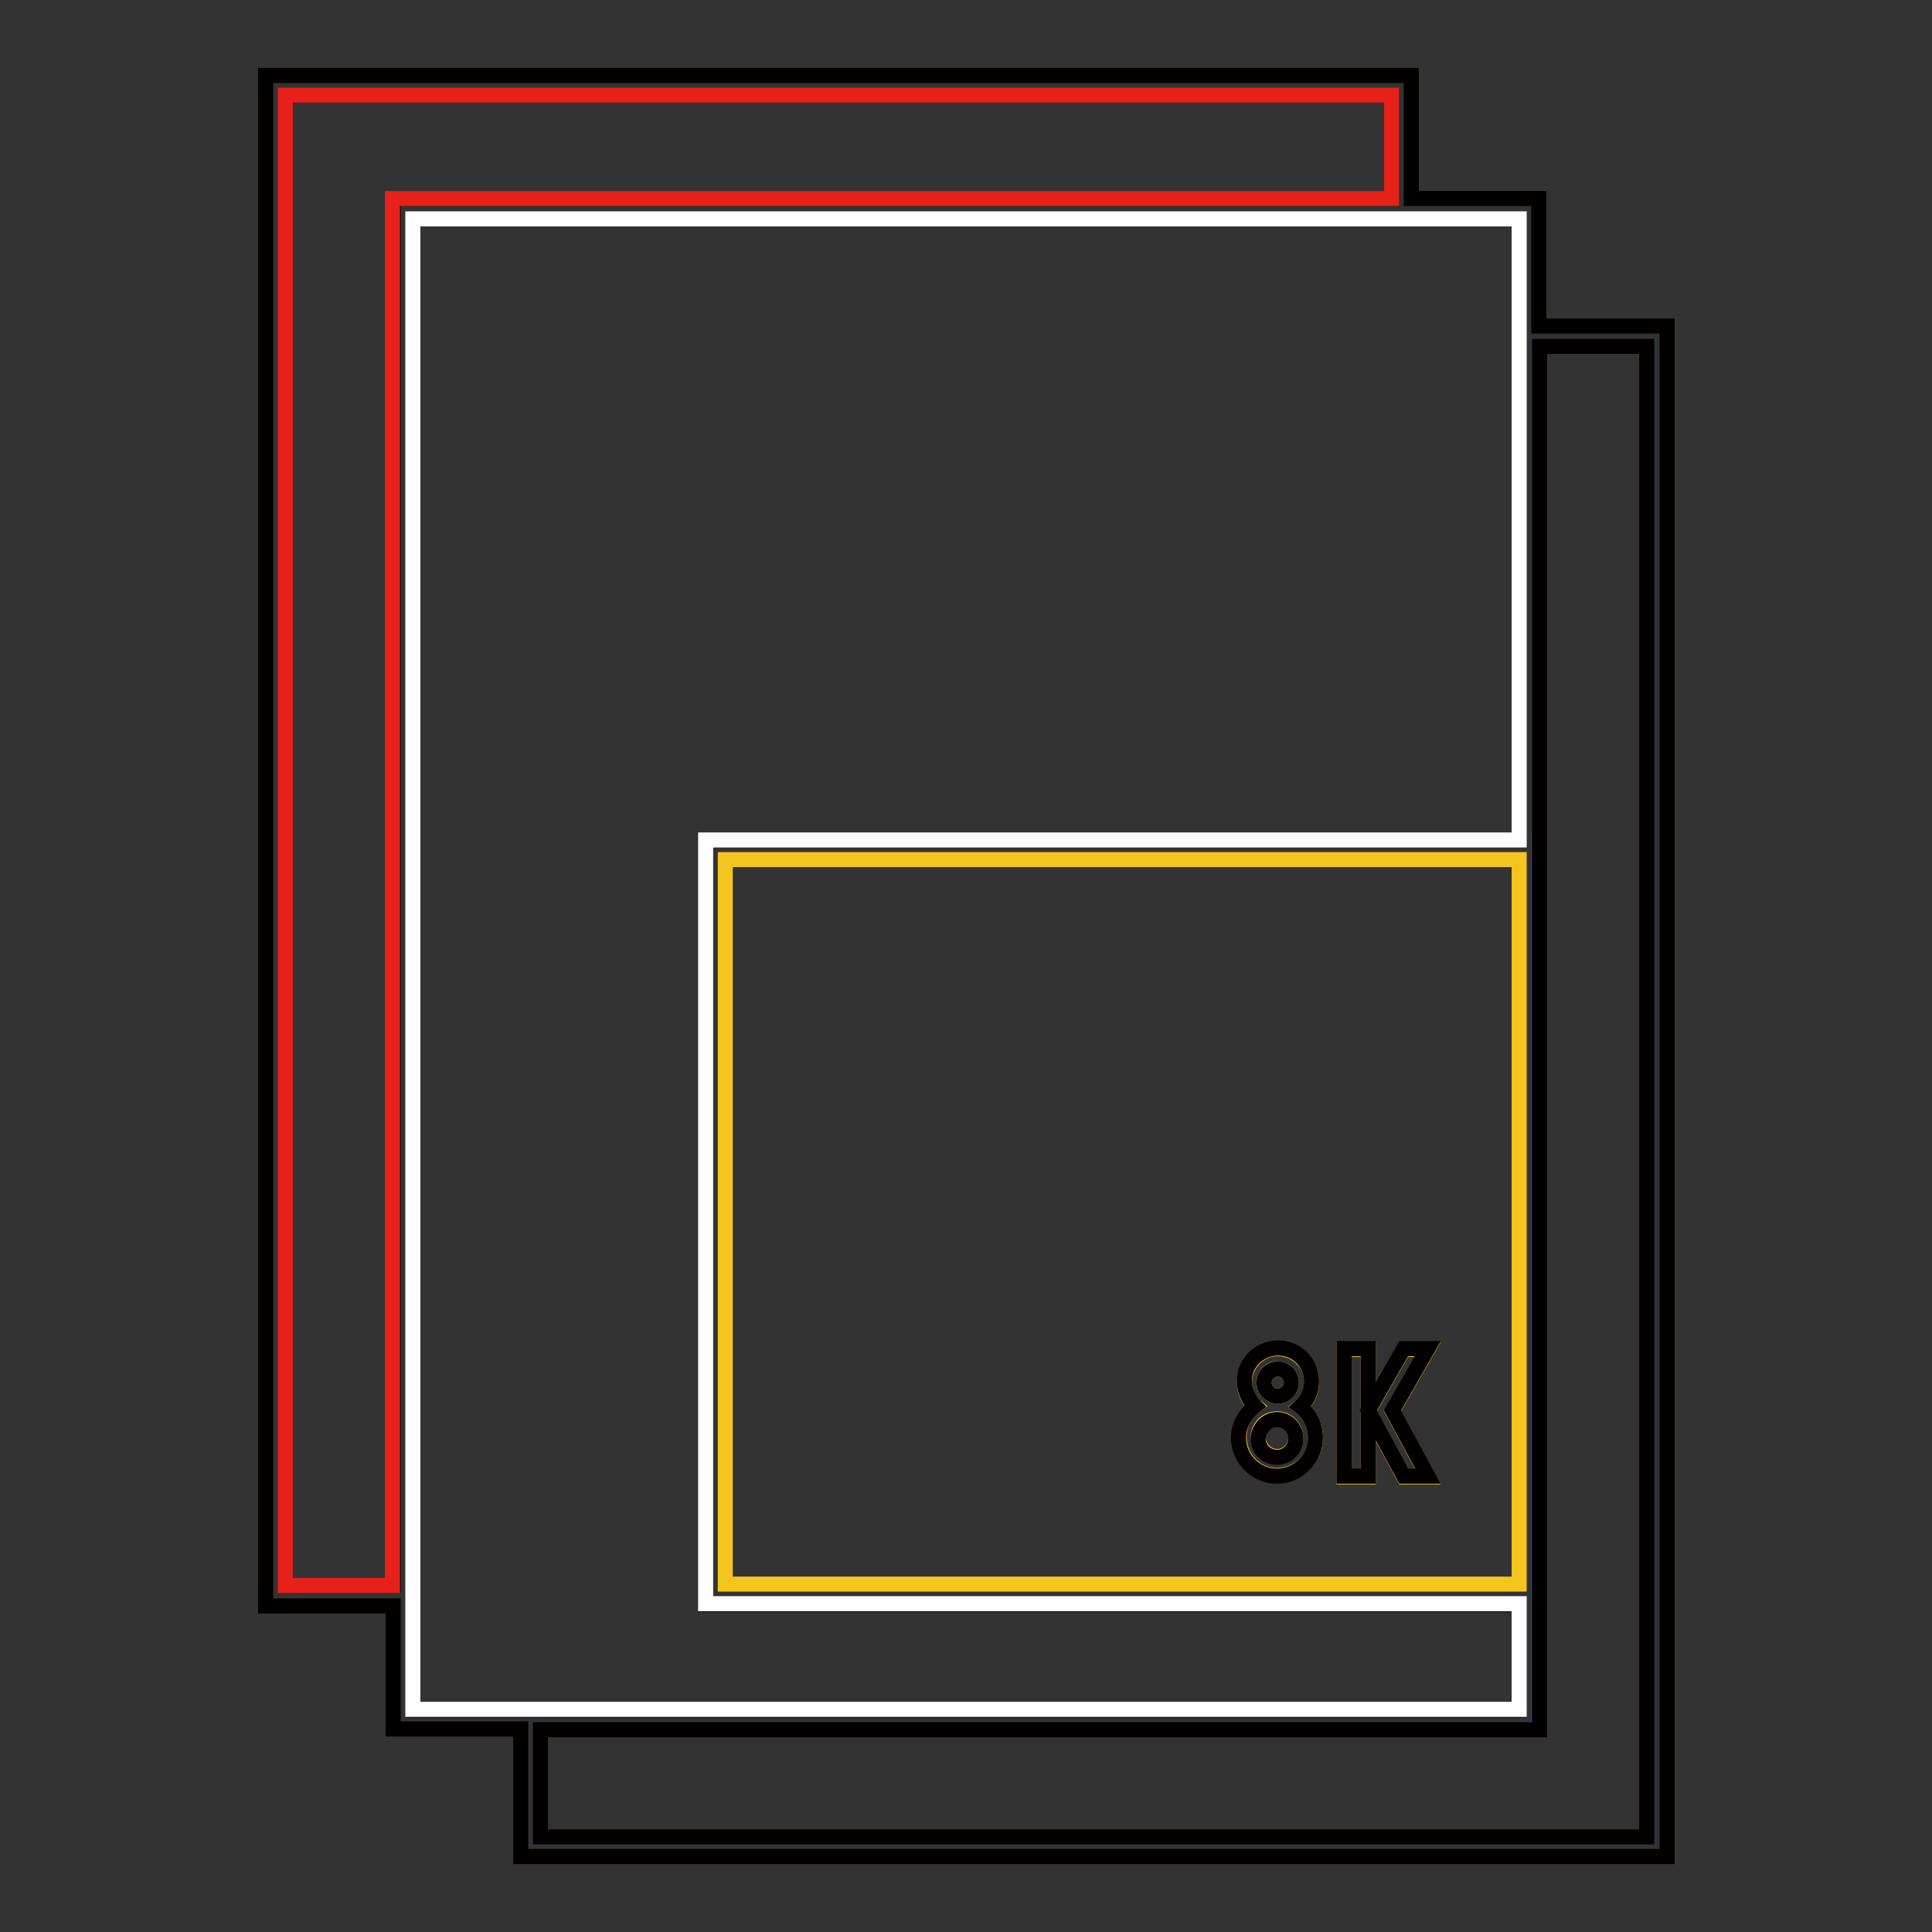 <?xml version="1.0" encoding="utf-8"?>
<!-- Svg Vector Icons : http://www.onlinewebfonts.com/icon -->
<!DOCTYPE svg PUBLIC "-//W3C//DTD SVG 1.1//EN" "http://www.w3.org/Graphics/SVG/1.1/DTD/svg11.dtd">
<svg version="1.1" xmlns="http://www.w3.org/2000/svg" xmlns:xlink="http://www.w3.org/1999/xlink" x="0px" y="0px" viewBox="0 0 256 256" enable-background="new 0 0 256 256" xml:space="preserve">
<rect x="0" y="0" width="256" height="256" fill="#333333" stroke="none"/>
<g> <path stroke-width="2" fill-opacity="0" stroke="#1b499e"  d="M203.9,111.3v117.9H71.6v14.2h146.6V45.9h-14.2V111.3L203.9,111.3z"/> <path stroke-width="2" fill-opacity="0" stroke="#040000"  d="M203.9,43.2V26.3h-16.9V10H35.2v202.8h16.9v16.3h16.9V246h151.9V43.2H203.9z M52.1,210.1H37.8V12.6h146.6 v13.7H52.1V210.1z M54.7,226.5V29h146.6v82.3H93.5v101.3h107.8v14H54.7z M201.3,113.9v96H96.1v-96H201.3z M218.2,243.4H71.6v-14.2 h132.4V45.9h14.2V243.4z"/> <path stroke-width="2" fill-opacity="0" stroke="#e7211a"  d="M184.4,12.6H37.8v197.5h14.2V26.3h132.4V12.6z"/> <path stroke-width="2" fill-opacity="0" stroke="#ffffff"  d="M201.3,212.5H93.5V111.3h107.8V29H54.7v197.5h146.6V212.5L201.3,212.5z"/> <path stroke-width="2" fill-opacity="0" stroke="#f4c51e"  d="M167.5,183.2c0,1,0.8,1.8,1.8,1.8c1,0,1.8-0.8,1.8-1.8l0,0c0-1-0.8-1.8-1.8-1.8 C168.3,181.3,167.5,182.2,167.5,183.2z"/> <path stroke-width="2" fill-opacity="0" stroke="#f4c51e"  d="M169.2,193c1.4,0,2.5-1.1,2.5-2.5s-1.1-2.5-2.5-2.5c-1.4,0-2.5,1.1-2.5,2.5l0,0 C166.8,191.9,167.9,193,169.2,193z"/> <path stroke-width="2" fill-opacity="0" stroke="#f4c51e"  d="M201.3,209.9v-96H96.1v96H201.3z M178.1,178.8h3.2v8.2l4.7-8.2h3.2l-4.7,8.2l4.7,8.7H186l-4.7-8.7v8.7h-3.2 V178.8z M164.9,183.2c0-2.5,2-4.5,4.4-4.5c2.5,0,4.5,2,4.5,4.4c0,1.3-0.5,2.5-1.5,3.3c2.2,1.7,2.7,4.9,1,7.1 c-1.7,2.2-4.9,2.7-7.1,1c-2.2-1.7-2.7-4.9-1-7.1c0.3-0.4,0.7-0.8,1.1-1.1C165.4,185.6,164.9,184.4,164.9,183.2z"/> <path stroke-width="2" fill-opacity="0" stroke="#040000"  d="M164.1,190.5c0,2.8,2.3,5.1,5.1,5.1c2.8,0,5.1-2.3,5.1-5.1c0-1.6-0.7-3.1-2-4.1c1.8-1.6,2-4.4,0.4-6.3 c-1.6-1.8-4.4-2-6.3-0.4s-2,4.4-0.4,6.3c0.1,0.1,0.2,0.2,0.3,0.3C164.9,187.4,164.1,188.9,164.1,190.5z M169.3,181.4 c1,0,1.8,0.8,1.8,1.8c0,1-0.8,1.8-1.8,1.8c-1,0-1.8-0.8-1.8-1.8l0,0C167.5,182.2,168.3,181.4,169.3,181.4z M169.2,188.1 c1.4,0,2.5,1.1,2.5,2.5s-1.1,2.5-2.5,2.5c-1.4,0-2.5-1.1-2.5-2.5l0,0C166.8,189.2,167.9,188.1,169.2,188.1z M181.3,186.9v-8.2h-3.2 v16.9h3.2V186.9L181.3,186.9z M189.2,195.6l-4.7-8.7l4.7-8.2H186l-4.7,8.2l4.7,8.7H189.2z"/></g>
</svg>